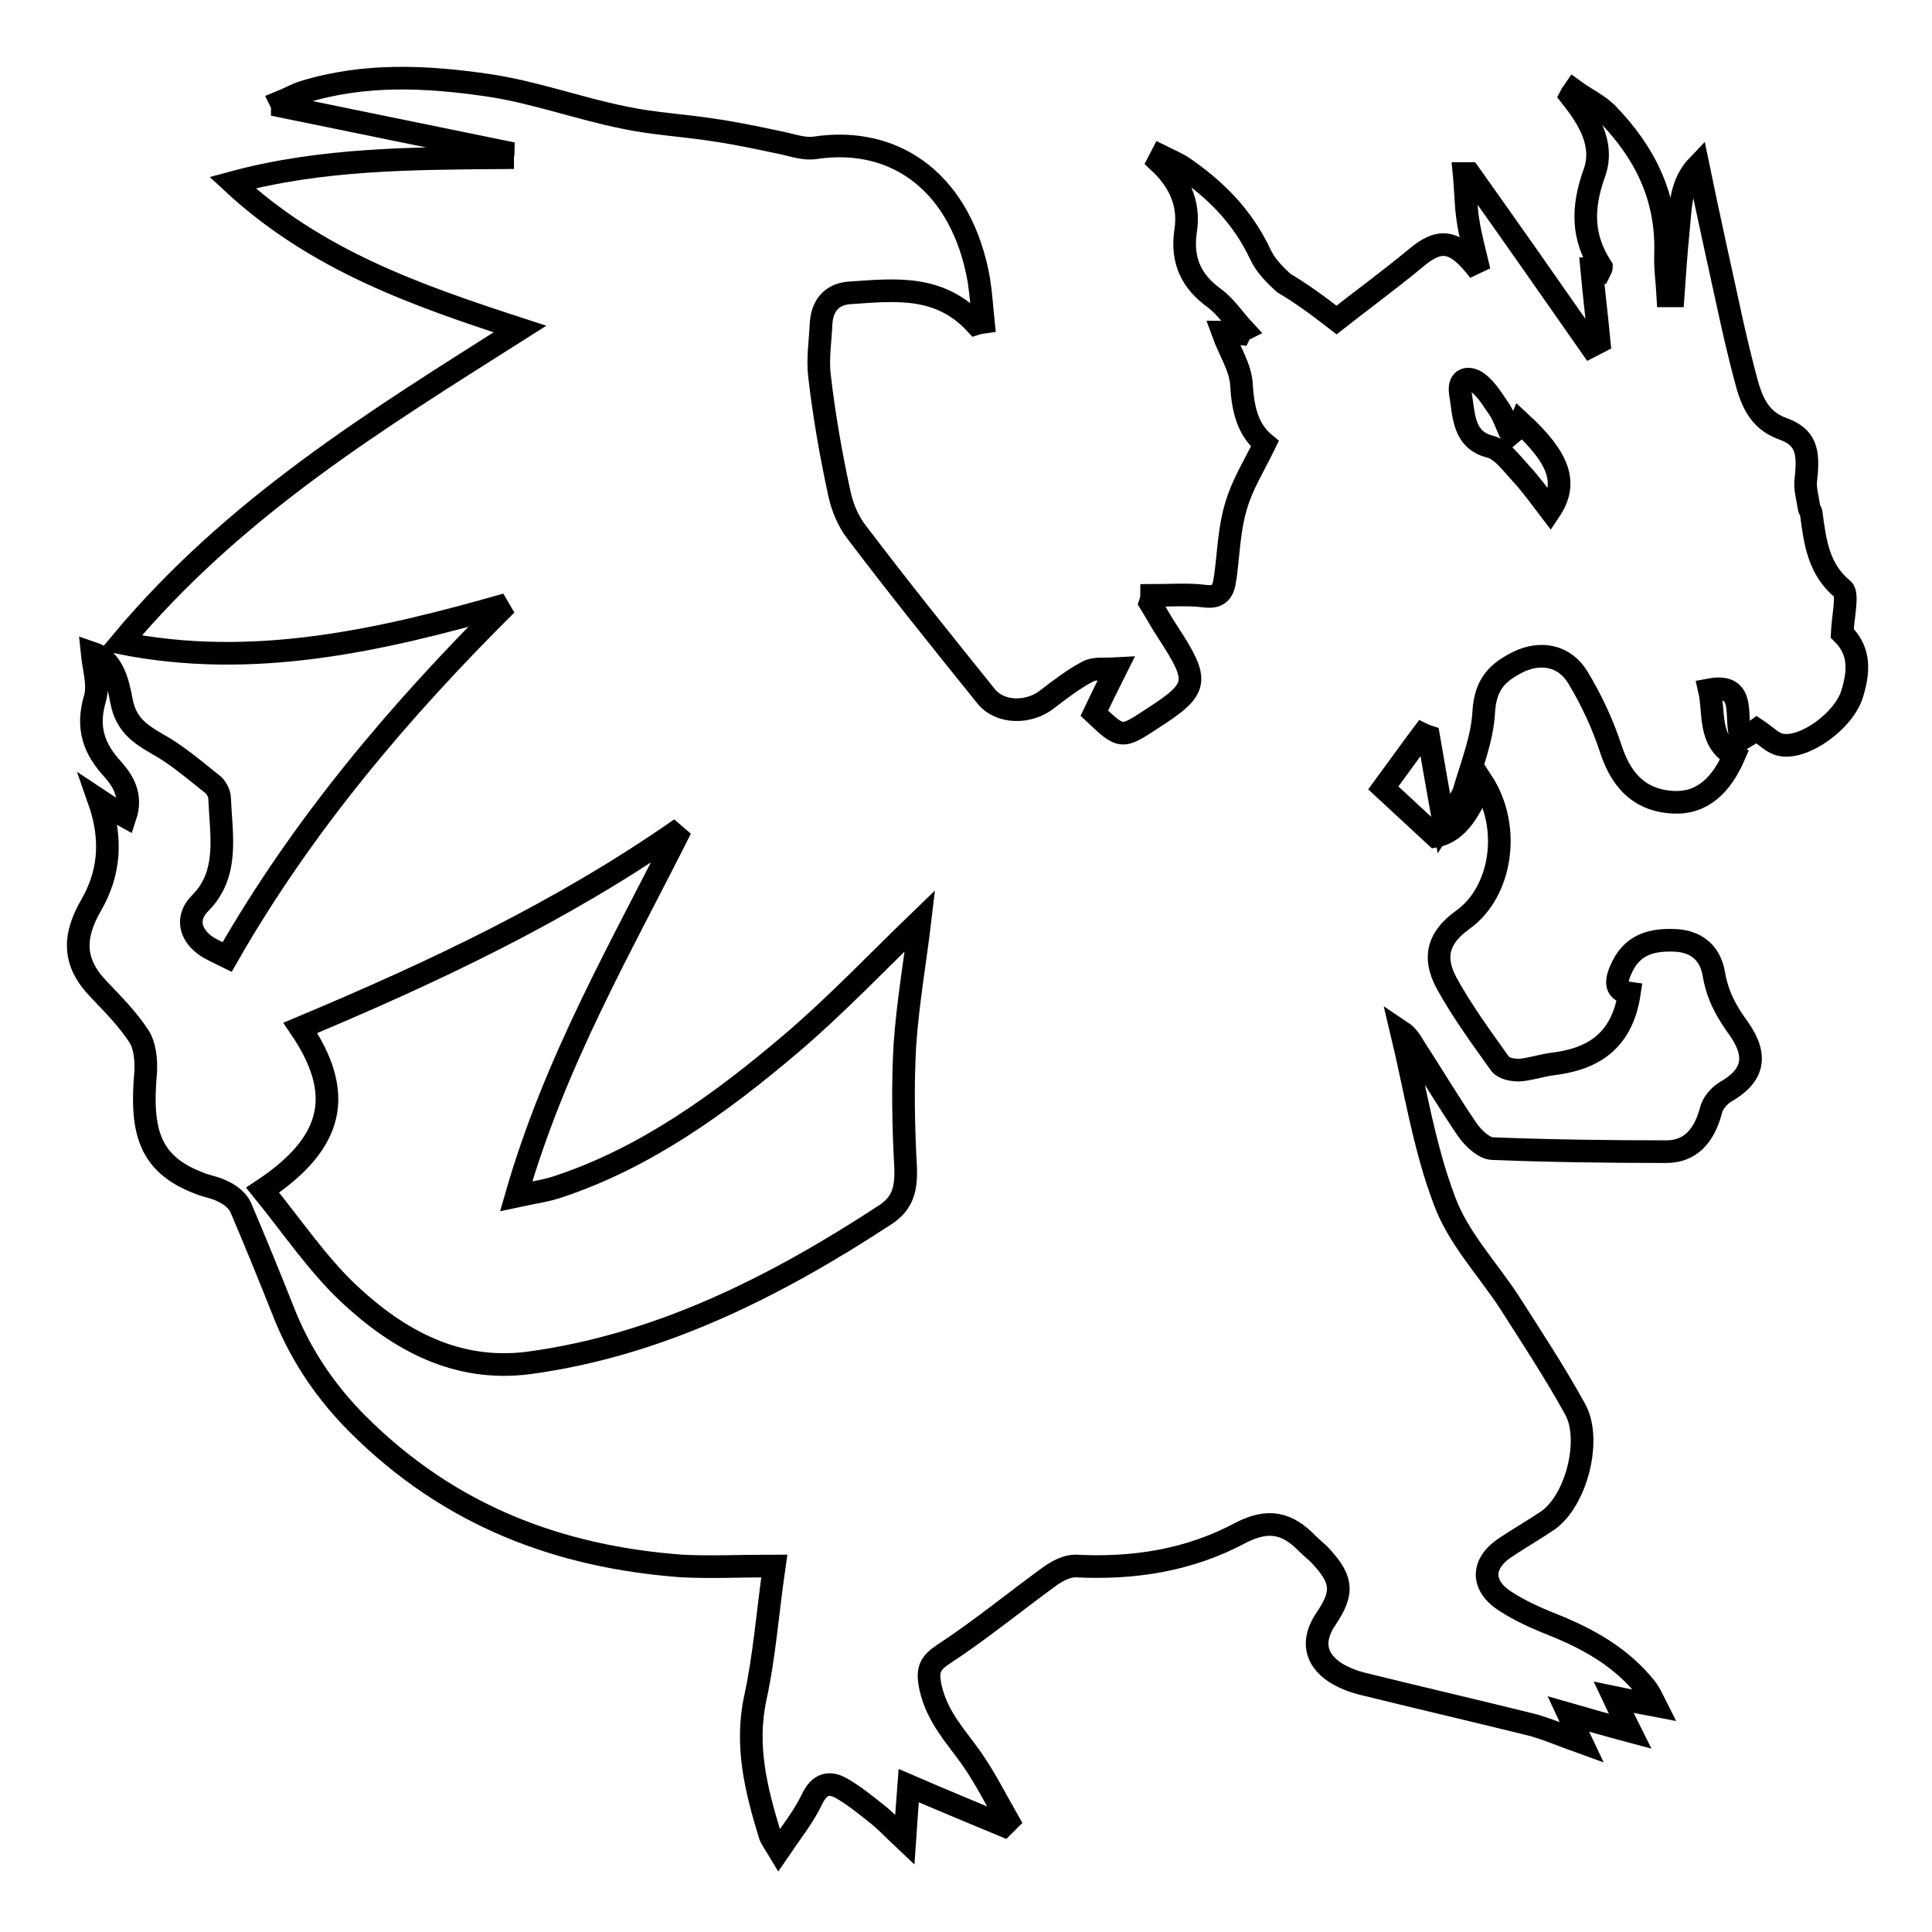 <?xml version="1.0" encoding="utf-8"?>
<!-- Svg Vector Icons : http://www.onlinewebfonts.com/icon -->
<!DOCTYPE svg PUBLIC "-//W3C//DTD SVG 1.1//EN" "http://www.w3.org/Graphics/SVG/1.1/DTD/svg11.dtd">
<svg version="1.1" xmlns="http://www.w3.org/2000/svg" xmlns:xlink="http://www.w3.org/1999/xlink" x="0px" y="0px" viewBox="0 0 256 256" enable-background="new 0 0 256 256" xml:space="preserve">
<g><g><path stroke-width="3" fill-opacity="0" stroke="#000000"  d="M177.1,42.4c3.3-2.6,7-5.3,10.5-8.2c3.2-2.7,5.2-2.5,8.4,1.7c-0.6-2.6-1.2-4.7-1.5-6.8c-0.3-2-0.3-4.1-0.5-6.1c0.2,0,0.5,0,0.7,0c5.4,7.6,10.8,15.3,16.1,22.9c0.4-0.2,0.7-0.4,1.1-0.6c-0.3-3.2-0.7-6.4-1-9.7c0.2,0,0.7,0.2,1.1,0.3c0.1-0.2,0.2-0.4,0.2-0.5c-2.6-4-2.6-7.9-0.9-12.6c1.3-3.8-0.9-7.2-3.2-10.1c0.1-0.2,0.3-0.4,0.5-0.7c1.5,1.1,3.3,1.9,4.5,3.2c4.7,4.9,7.8,10.7,7.6,18.3c-0.1,1.9,0.2,3.8,0.3,5.7c0.2,0,0.5,0,0.7,0c0.2-2.9,0.4-5.8,0.7-8.8c0.3-2.9,0.2-6,2.6-8.5c1.4,6.8,2.8,13.1,4.2,19.5c0.6,2.8,1.3,5.7,2,8.4c0.8,3.1,1.7,5.8,5,7c3.1,1.1,3.5,3,3.1,6.6c-0.2,1.2,0.2,2.5,0.4,3.8c0,0.3,0.3,0.6,0.3,0.8c0.5,3.9,1,7.5,4.2,10.1c0.7,0.6,0,3.6-0.1,5.8c2,2,2.5,4.3,1.3,8.1c-1.1,3.5-6.3,7.3-9.4,6.7c-1.1-0.2-2-1.2-3.2-2c-0.4,0.3-1.2,0.7-2,1.2c-1.2-2.4,1-7.5-4.3-6.5c0.7,3-0.2,6.8,3.3,8.7c-1.7,3.9-4.2,6.4-8.1,6.2c-4-0.2-6.7-2.4-8.2-6.9c-1.1-3.4-2.6-6.6-4.4-9.6c-1.8-3-5-3.5-7.9-2.1c-2.6,1.3-4.4,2.8-4.6,6.7c-0.2,3.5-1.6,7-2.6,10.4c-0.4,1.3-1.5,2.3-2.7,4.2c-0.8-4.5-1.4-7.9-2-11.4c-0.3-0.1-0.6-0.2-0.8-0.3c-1.8,2.4-3.5,4.8-5.2,7.1c2.4,2.2,4.5,4.2,6.9,6.4c3.2-0.6,4.7-3.8,6.2-7.2c3.9,6,2.6,14.6-2.6,18.3c-3.2,2.3-4,4.9-2.1,8.4c2.1,3.8,4.6,7.2,7.1,10.7c0.5,0.6,1.6,0.8,2.5,0.8c1.4-0.1,2.9-0.6,4.3-0.8c5.2-0.6,9.3-2.8,10.3-9.4c-2.2-0.3-1.7-2-0.9-3.6c1.5-3,4.1-3.5,6.9-3.4c2.7,0.1,4.7,1.5,5.2,4.5c0.5,2.9,1.7,5,3.3,7.2c2.6,3.7,1.9,6.3-1.8,8.4c-0.8,0.5-1.7,1.5-1.9,2.5c-0.9,3.3-2.7,5.4-5.9,5.4c-7.7,0-15.3-0.1-23-0.4c-1.1,0-2.5-1.3-3.3-2.4c-2.4-3.5-4.6-7.2-7-10.9c-0.5-0.8-0.9-1.6-1.8-2.2c1.8,7.5,3,15.3,5.7,22.4c1.8,4.9,5.6,8.9,8.5,13.3c3,4.7,6.1,9.4,8.8,14.3c2.3,4.1,0.1,12.4-3.8,14.9c-1.8,1.2-3.7,2.3-5.5,3.5c-3.1,2.1-3.2,5,0.1,7.1c2.3,1.5,4.8,2.5,7.3,3.5c4.2,1.8,8.2,4.1,11.3,8c0.4,0.5,0.7,1.1,1.3,2.3c-2.1-0.4-3.7-0.7-5.6-1.1c0.7,1.5,1.3,2.7,2.2,4.5c-3-0.8-5.4-1.5-8.2-2.3c0.6,1.3,1,2.1,1.8,3.8c-2.8-1-5-2-7.2-2.5c-7.3-1.8-14.6-3.5-21.9-5.3c-1.2-0.3-2.5-0.8-3.6-1.5c-2.7-1.8-3.1-4.3-1.2-7.1c2.3-3.4,2.2-5.1-0.5-8.1c-0.6-0.7-1.3-1.2-1.9-1.8c-2.7-2.8-5.2-3.4-8.9-1.5c-6.9,3.7-14.3,4.8-21.9,4.4c-1.1,0-2.3,0.6-3.3,1.3c-4.7,3.4-9.3,7.2-14.2,10.4c-1.8,1.2-2.2,2.1-1.7,4.4c0.9,4,3.4,6.5,5.5,9.5c1.8,2.6,3.2,5.4,4.8,8.2c-0.2,0.2-0.4,0.4-0.6,0.6c-4.1-1.7-8.2-3.4-12.6-5.3c-0.2,2.5-0.3,4.4-0.5,7.2c-1.7-1.6-2.7-2.7-3.9-3.6c-1.5-1.2-3-2.4-4.6-3.3c-1.5-0.8-2.8-0.6-3.8,1.5c-1.1,2.3-2.7,4.3-4.4,6.8c-0.6-1-1-1.5-1.2-2.1c-1.8-5.9-3.3-11.8-1.9-18.2c1.2-5.5,1.6-11.2,2.5-17.4c-4.6,0-8.5,0.2-12.3,0c-16-1.2-30.6-6.5-42.9-18.8c-4-4-7.3-8.7-9.6-14.3c-1.9-4.8-3.9-9.7-5.9-14.4c-0.4-0.9-1.4-1.7-2.3-2.1c-1.1-0.6-2.3-0.7-3.4-1.2c-6.4-2.5-7.6-6.8-6.9-14.6c0.1-1.6-0.1-3.6-0.9-4.8c-1.5-2.3-3.5-4.3-5.3-6.2c-3.4-3.5-3.5-6.9-1-11.2c2.3-4,2.9-8.5,1-13.9c1.5,1,2.4,1.6,3.5,2.2c0.9-2.7-0.2-4.6-1.6-6.2c-2.5-2.7-3.6-5.5-2.4-9.5c0.5-1.8-0.2-4-0.4-6c2.7,0.9,3.4,3.7,3.9,6.4c0.6,3.1,2.4,4.3,4.6,5.6c2.6,1.4,4.9,3.4,7.3,5.3c0.6,0.4,1.1,1.3,1.1,2c0.2,4.9,1.3,10-2.6,13.9c-1.8,1.8-1.4,4,0.6,5.5c0.8,0.6,1.8,1,3,1.6C40.1,109.3,53,94.1,67.1,80.1c-16.8,4.8-33.6,8.6-51.1,5.1c15-18,33.8-29.5,52.9-41.6c-13.8-4.5-27-9.1-38.1-19.4C42.6,21,54.6,21,66.6,20.9c0-0.3,0.1-0.6,0.1-0.8c-9.8-2-19.5-4-29.3-6c0-0.2-0.1-0.4-0.2-0.6c1-0.4,2-1,3-1.3c8.1-2.5,16.3-2.1,24.5-0.9c6.1,0.9,12.1,3.1,18.1,4.3c3.8,0.8,7.7,1,11.6,1.6c2.8,0.4,5.7,1,8.5,1.6c1.7,0.3,3.4,1,5,0.8c11.1-1.7,19.6,5,21.8,17.5c0.3,1.9,0.4,3.7,0.6,5.6c-0.7,0.1-1,0.2-1,0.2c-4.8-5.2-10.7-4.5-16.6-4.1c-2.1,0.1-3.7,1.3-3.9,4c-0.1,2.4-0.5,4.8-0.2,7.1c0.6,5.2,1.5,10.3,2.6,15.4c0.4,1.9,1.2,3.8,2.3,5.2c5.6,7.4,11.4,14.6,17.2,21.8c1.9,2.3,5.7,2.2,8,0.4c1.7-1.3,3.5-2.7,5.4-3.7c0.9-0.5,2-0.3,3.8-0.4c-1.3,2.6-2.1,4.2-2.9,5.9c3.6,3.4,3.6,3.4,7.7,0.7c6.2-4,6.3-4.9,2-11.5c-0.8-1.2-1.5-2.5-2.3-3.8c0.1-0.3,0.2-0.7,0.2-1c2.4,0,4.8-0.2,7.1,0.1c1.7,0.2,2.4-0.5,2.6-2.2c0-0.2,0.1-0.4,0.1-0.6c0.4-3.1,0.5-6.3,1.4-9.2c0.8-2.8,2.4-5.3,3.8-8.2c-2.3-1.9-2.9-4.6-3.1-7.8c-0.1-2.3-1.6-4.5-2.5-7c0.7,0,1.5,0.1,2.3,0.2c0.1-0.2,0.3-0.4,0.5-0.5c-1.3-1.4-2.4-3.1-3.9-4.2c-2.9-2.1-4.4-4.8-3.8-8.9c0.6-3.8-1-6.8-3.6-9.2c0.1-0.2,0.3-0.5,0.4-0.7c1,0.5,2,0.9,2.9,1.5c4.2,2.9,7.8,6.4,10.2,11.5c0.7,1.5,1.9,2.7,3.1,3.8C172.3,38.8,174.4,40.3,177.1,42.4z M34.8,157.7c3.9,4.8,7.2,9.7,11.3,13.6c6.8,6.4,14.5,10.5,23.9,9.3c17.2-2.3,32.6-10,47.4-19.7c2.2-1.5,2.7-3.3,2.6-6.2c-0.3-5.4-0.4-10.9-0.1-16.2c0.4-5.8,1.4-11.4,2-16.5c-5.5,5.3-11.1,11.2-17.1,16.3c-9.4,8-19.3,15.1-30.7,18.9c-1.7,0.6-3.4,0.8-5.7,1.3c5.2-18.1,14-33.1,21.8-48.7c-15.9,11.1-33,19.1-50.4,26.4C45.7,144.9,44.3,151.4,34.8,157.7z M200.2,57.5c-0.6-1.2-0.9-2.3-1.5-3.2c-0.9-1.3-1.7-2.7-2.9-3.6c-1.1-0.8-2.6-0.7-2.3,1.4c0.5,2.8,0.3,6.2,4,7.1c1.5,0.4,2.8,2.2,4,3.5c1.4,1.5,2.6,3.2,3.9,4.9c2.4-3.6,1.2-6.9-3.9-11.6C201.3,56.5,200.8,57,200.2,57.5z"/></g></g>
</svg>